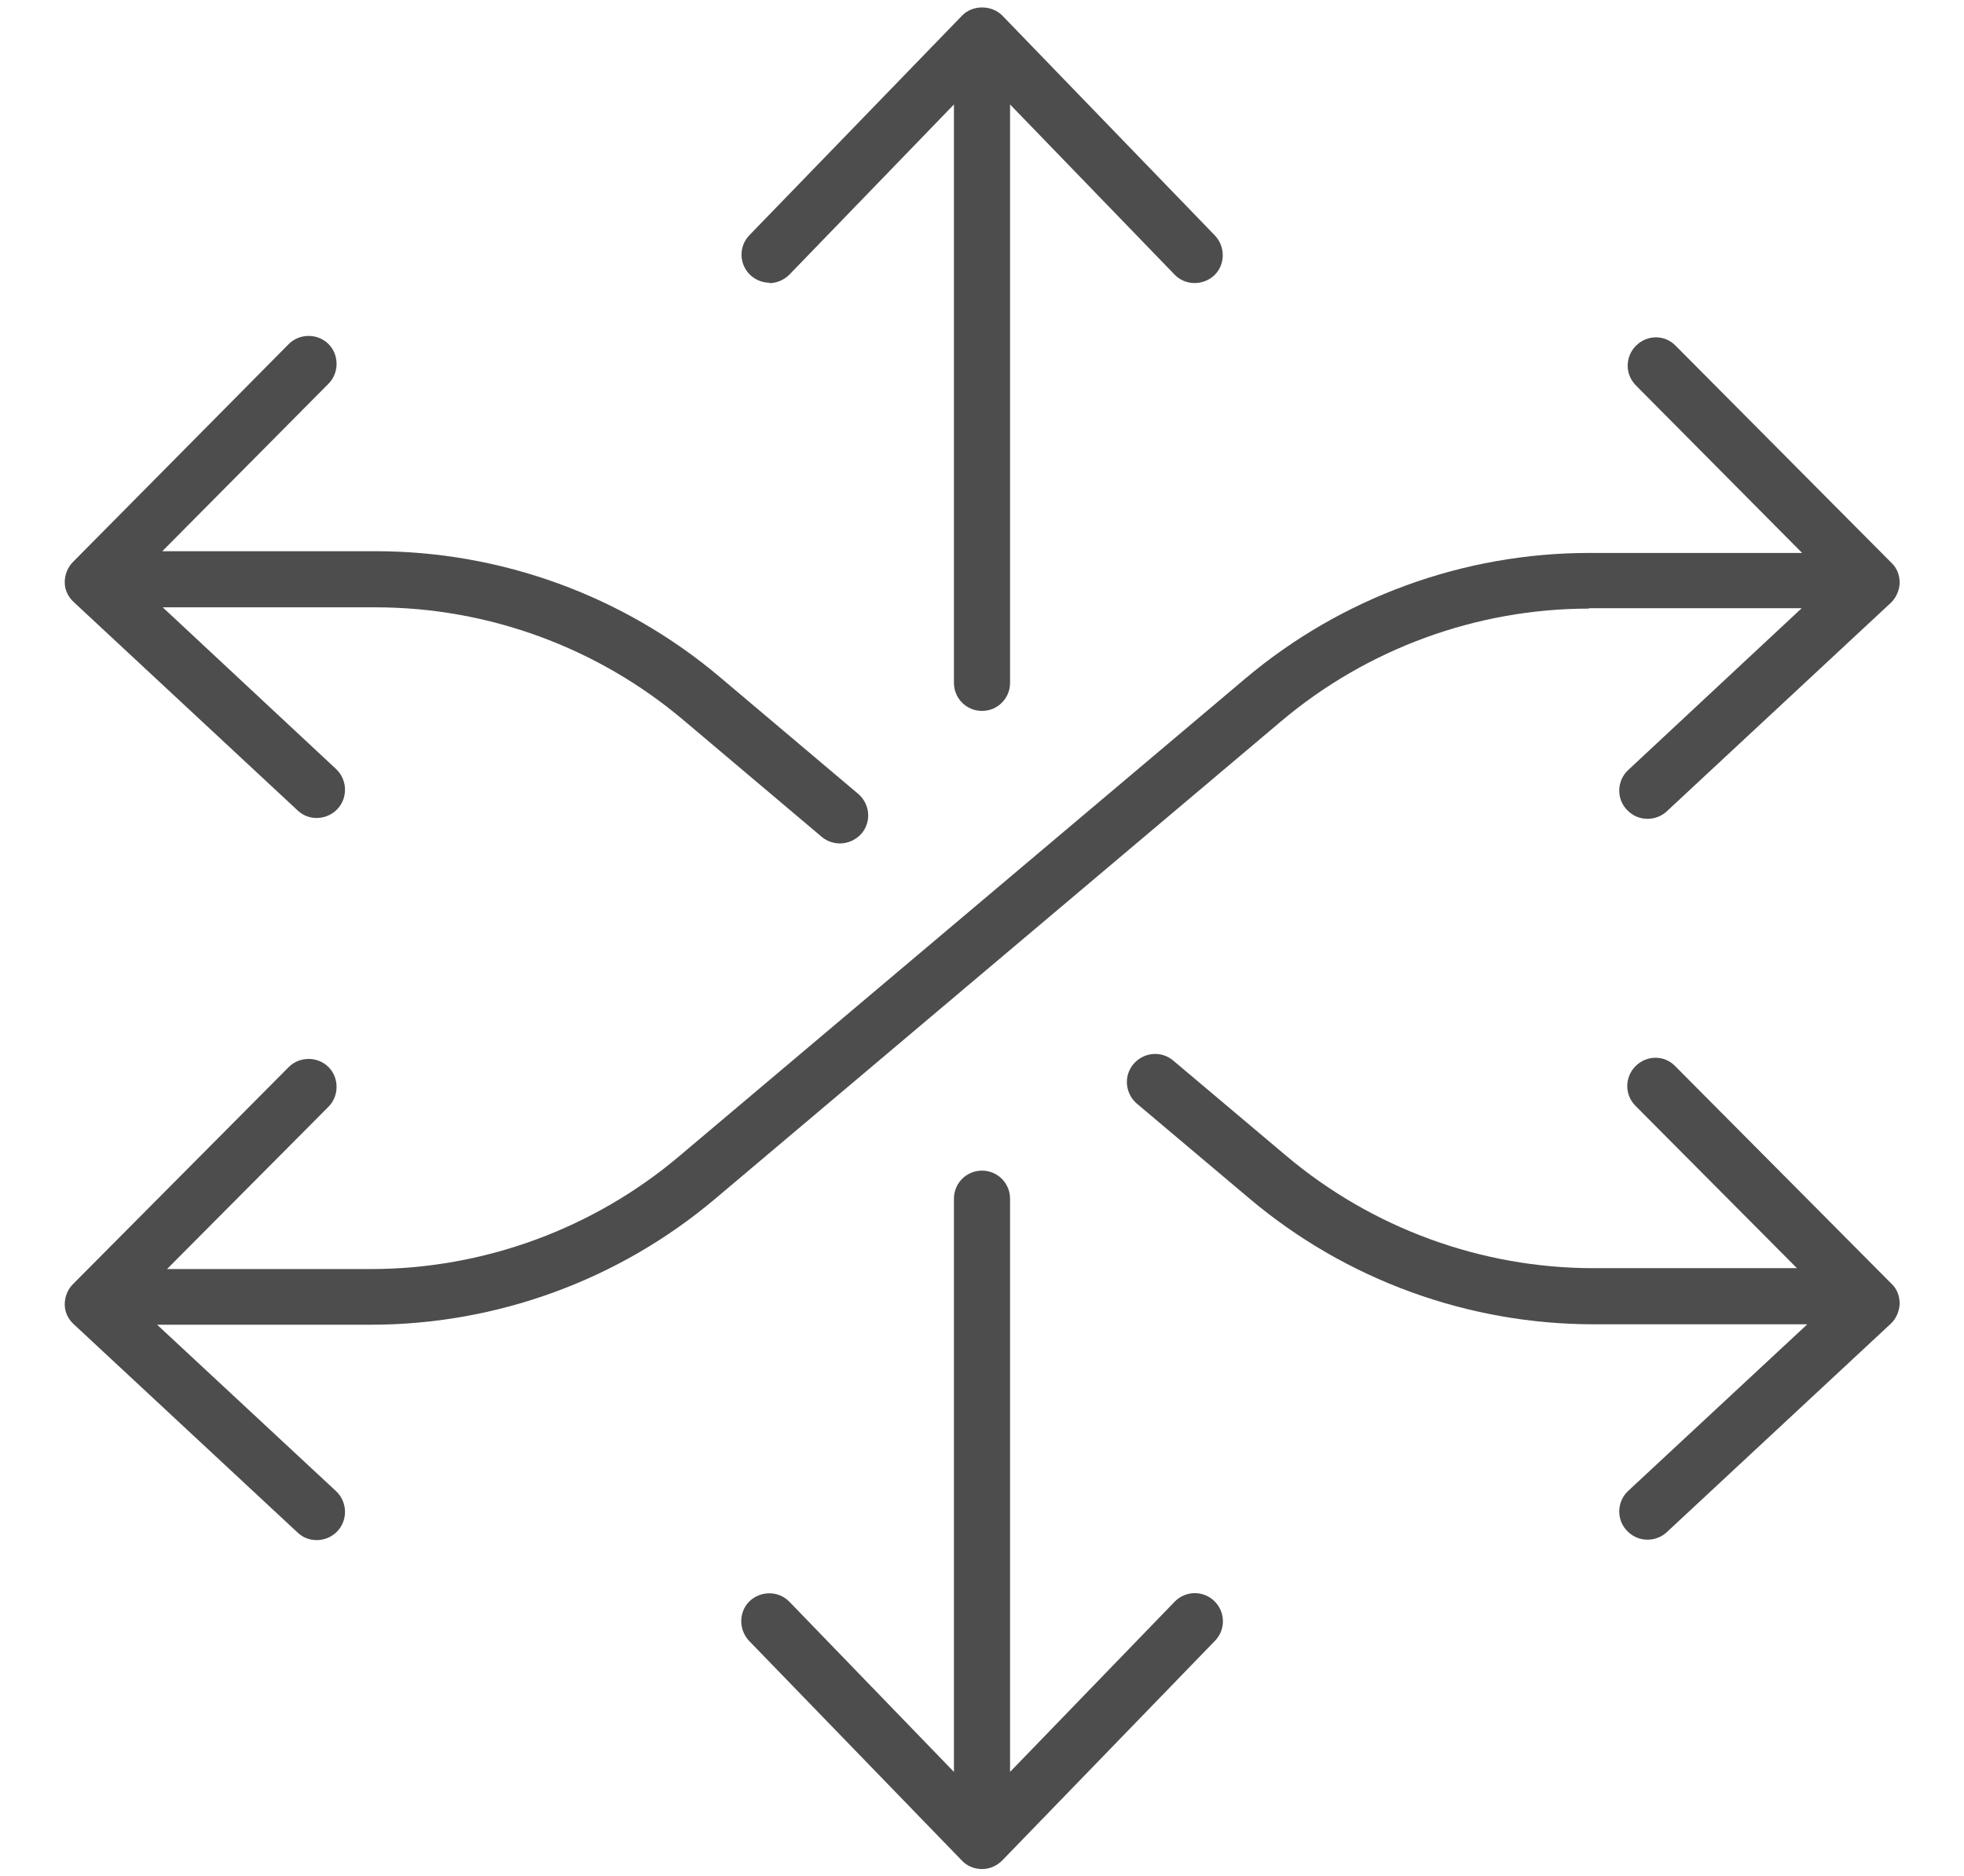 <svg viewBox="0 0 45.5 43.47" xmlns="http://www.w3.org/2000/svg" data-name="Layer 1" id="Layer_1">
  <defs>
    <style>
      .cls-1 {
        fill: #4d4d4d;
      }
    </style>
  </defs>
  <path d="M36.81,14.09h4.93l-4.02,3.75c-.26.24-.28.66-.03.92.13.14.3.21.48.21.16,0,.32-.06.44-.17l5.19-4.83c.13-.12.2-.29.21-.46,0-.18-.06-.35-.19-.47l-5-5.03c-.25-.26-.66-.26-.92,0-.25.25-.26.66,0,.92l3.85,3.88h-4.93c-2.91,0-5.74,1.03-7.97,2.91l-13.12,11.07c-1.99,1.68-4.53,2.61-7.13,2.61H3.87l3.74-3.76c.25-.25.25-.67,0-.92-.25-.25-.67-.25-.92,0l-5,5.03c-.12.12-.19.29-.19.47,0,.18.08.34.21.46l5.19,4.83c.13.12.28.17.44.17.17,0,.35-.07.48-.21.24-.26.23-.67-.03-.92l-4.15-3.86h4.95c2.91,0,5.74-1.03,7.97-2.91l13.12-11.07c1.99-1.68,4.53-2.61,7.13-2.61Z" class="cls-1"></path>
  <path d="M38.81,24.7c-.25-.26-.66-.26-.92,0-.25.25-.26.66,0,.92l3.74,3.76h-4.71c-2.61,0-5.14-.93-7.13-2.61l-2.61-2.2c-.27-.23-.68-.2-.92.08-.23.27-.2.68.08.92l2.61,2.2c2.23,1.88,5.06,2.91,7.97,2.91h4.95l-4.15,3.86c-.26.24-.28.66-.03.92.13.14.3.21.48.21.16,0,.32-.06.44-.17l5.19-4.83c.13-.12.2-.29.21-.46,0-.18-.06-.35-.19-.47l-5-5.03Z" class="cls-1"></path>
  <path d="M6.9,18.78c.13.12.28.17.44.17.17,0,.35-.07.48-.21.24-.26.23-.67-.03-.92l-4.02-3.75h4.93c2.61,0,5.14.93,7.13,2.61l3.21,2.71c.12.1.27.15.42.15.18,0,.37-.08.5-.23.23-.27.2-.68-.08-.92l-3.21-2.71c-2.23-1.88-5.06-2.91-7.97-2.91H3.76l3.85-3.88c.25-.25.25-.67,0-.92-.25-.25-.67-.25-.92,0L1.69,13.02c-.12.12-.19.29-.19.47,0,.18.08.34.21.46l5.19,4.83Z" class="cls-1"></path>
  <path d="M17.82,6.56c.17,0,.34-.07.47-.2l3.81-3.94v13.4c0,.36.29.65.65.65s.65-.29.65-.65V2.42l3.81,3.94c.25.26.66.26.92.02.26-.25.26-.66.02-.92L23.22.36c-.25-.25-.69-.25-.93,0l-4.93,5.09c-.25.26-.24.67.02.92.13.12.29.18.45.18Z" class="cls-1"></path>
  <path d="M27.21,37.11l-3.81,3.94v-13.28c0-.36-.29-.65-.65-.65s-.65.29-.65.65v13.28l-3.81-3.94c-.25-.26-.66-.26-.92-.02-.26.25-.26.66-.02.92l4.93,5.09c.12.13.29.2.47.2s.34-.07.47-.2l4.93-5.09c.25-.26.24-.67-.02-.92-.26-.25-.67-.24-.92.02Z" class="cls-1"></path>
</svg>